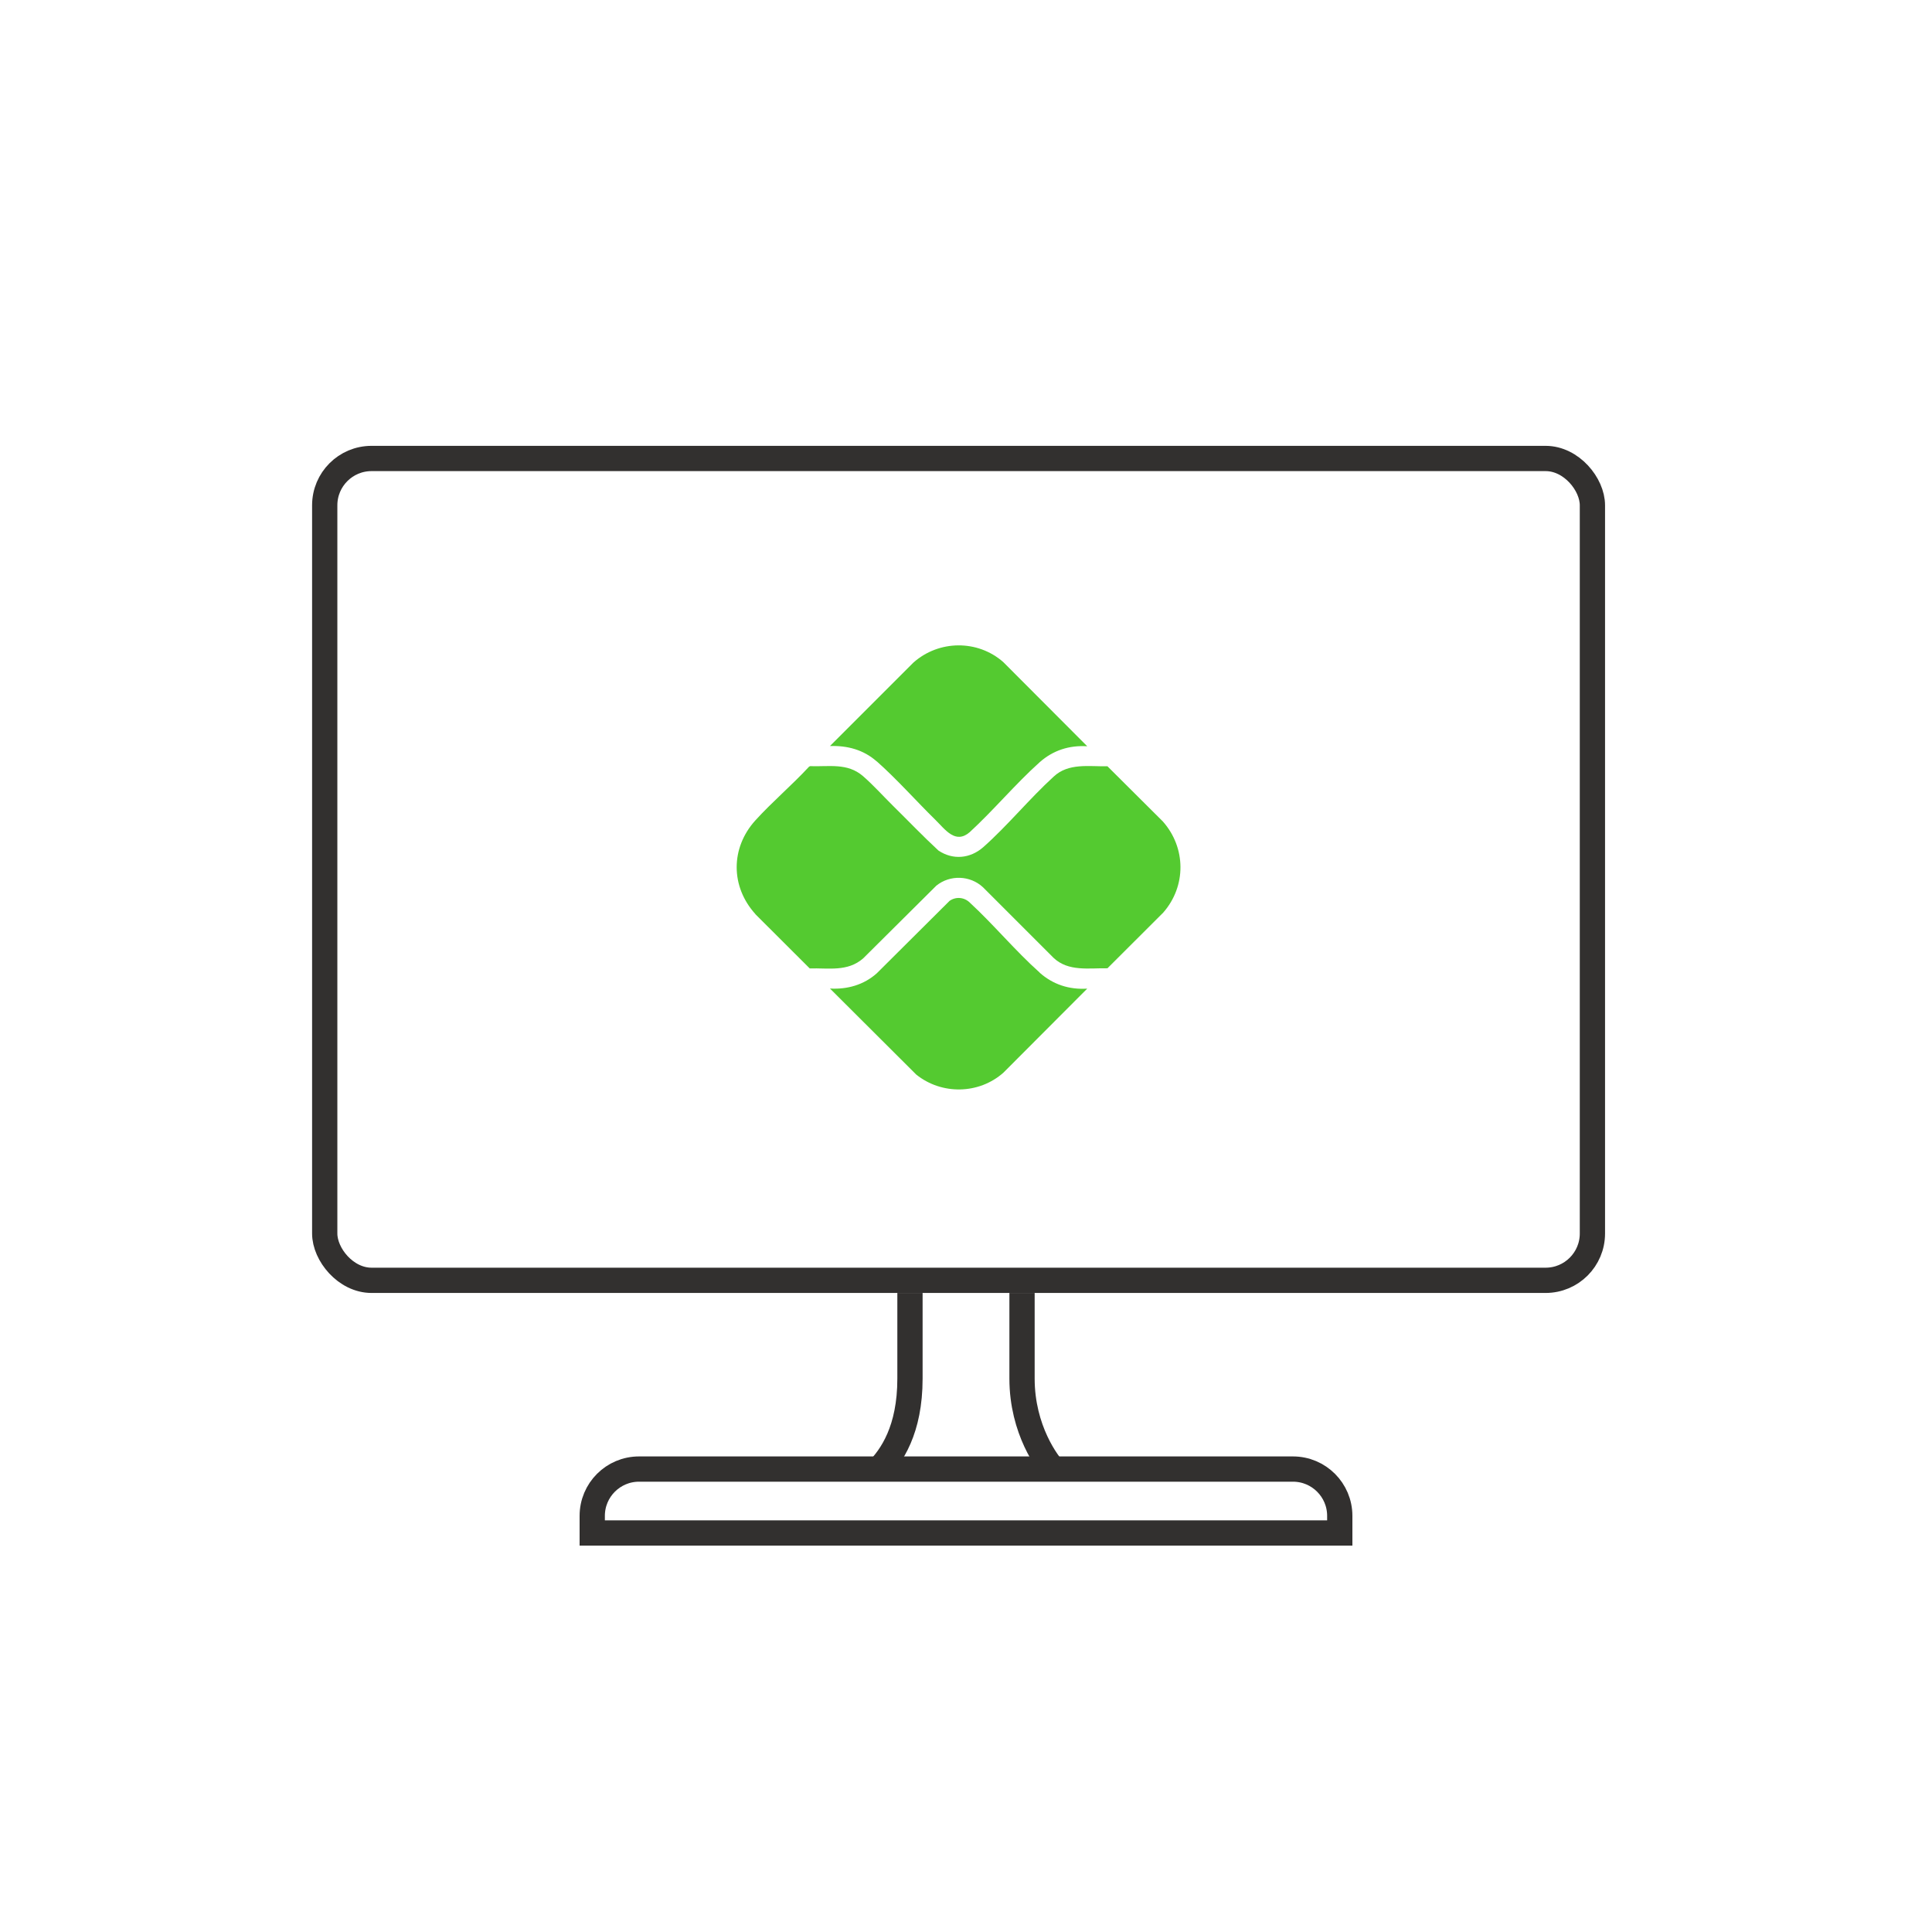 <?xml version="1.0" encoding="UTF-8"?> <svg xmlns="http://www.w3.org/2000/svg" width="130" height="130" viewBox="0 0 130 130" fill="none"><path d="M71 99C70.5 98.5 68.77 96.206 68.77 92.763V87M59 99C60 98 61.23 96.206 61.23 92.763V89.882V87" stroke="#32302F" stroke-width="1.7" stroke-miterlimit="10"></path><path d="M43 98.85H87C88.74 98.85 90.15 100.26 90.15 102V103.15H39.85V102C39.85 100.26 41.26 98.85 43 98.85Z" stroke="#32302F" stroke-width="1.7"></path><rect x="21.85" y="30.85" width="85.3" height="55.3" rx="3.15" stroke="#32302F" stroke-width="1.7"></rect><path d="M50.827 61.513L54.483 65.162C55.768 65.131 57.031 65.399 58.079 64.489L63.005 59.593C63.923 58.851 65.277 58.897 66.141 59.7L70.899 64.458C71.894 65.391 73.271 65.131 74.518 65.154L78.266 61.413C79.834 59.631 79.811 57.038 78.243 55.271L74.518 51.561C73.271 51.584 71.894 51.324 70.899 52.257C69.27 53.741 67.794 55.561 66.157 57.007C65.285 57.772 64.122 57.887 63.143 57.229C62.095 56.258 61.1 55.217 60.083 54.215C59.44 53.58 58.729 52.792 58.063 52.218C57.015 51.316 55.784 51.599 54.506 51.553L54.437 51.591C53.29 52.831 51.959 53.955 50.827 55.202C49.151 57.053 49.151 59.654 50.827 61.505V61.513Z" fill="#54CA30"></path><path d="M69.952 65.437C68.33 63.991 66.869 62.224 65.262 60.74C64.895 60.373 64.329 60.312 63.893 60.618L58.997 65.491C58.125 66.271 57.008 66.585 55.846 66.516L61.652 72.306C63.365 73.683 65.874 73.638 67.519 72.176L73.157 66.523C71.948 66.6 70.854 66.248 69.952 65.445V65.437Z" fill="#54CA30"></path><path d="M58.997 51.231C60.344 52.425 61.652 53.901 62.944 55.171C63.602 55.814 64.283 56.823 65.247 55.997C66.861 54.513 68.33 52.746 69.952 51.293C70.854 50.489 71.948 50.138 73.157 50.214L67.504 44.546C65.775 43.031 63.174 43.062 61.461 44.584L55.846 50.199C57.024 50.16 58.11 50.451 58.997 51.239V51.231Z" fill="#54CA30"></path></svg> 
